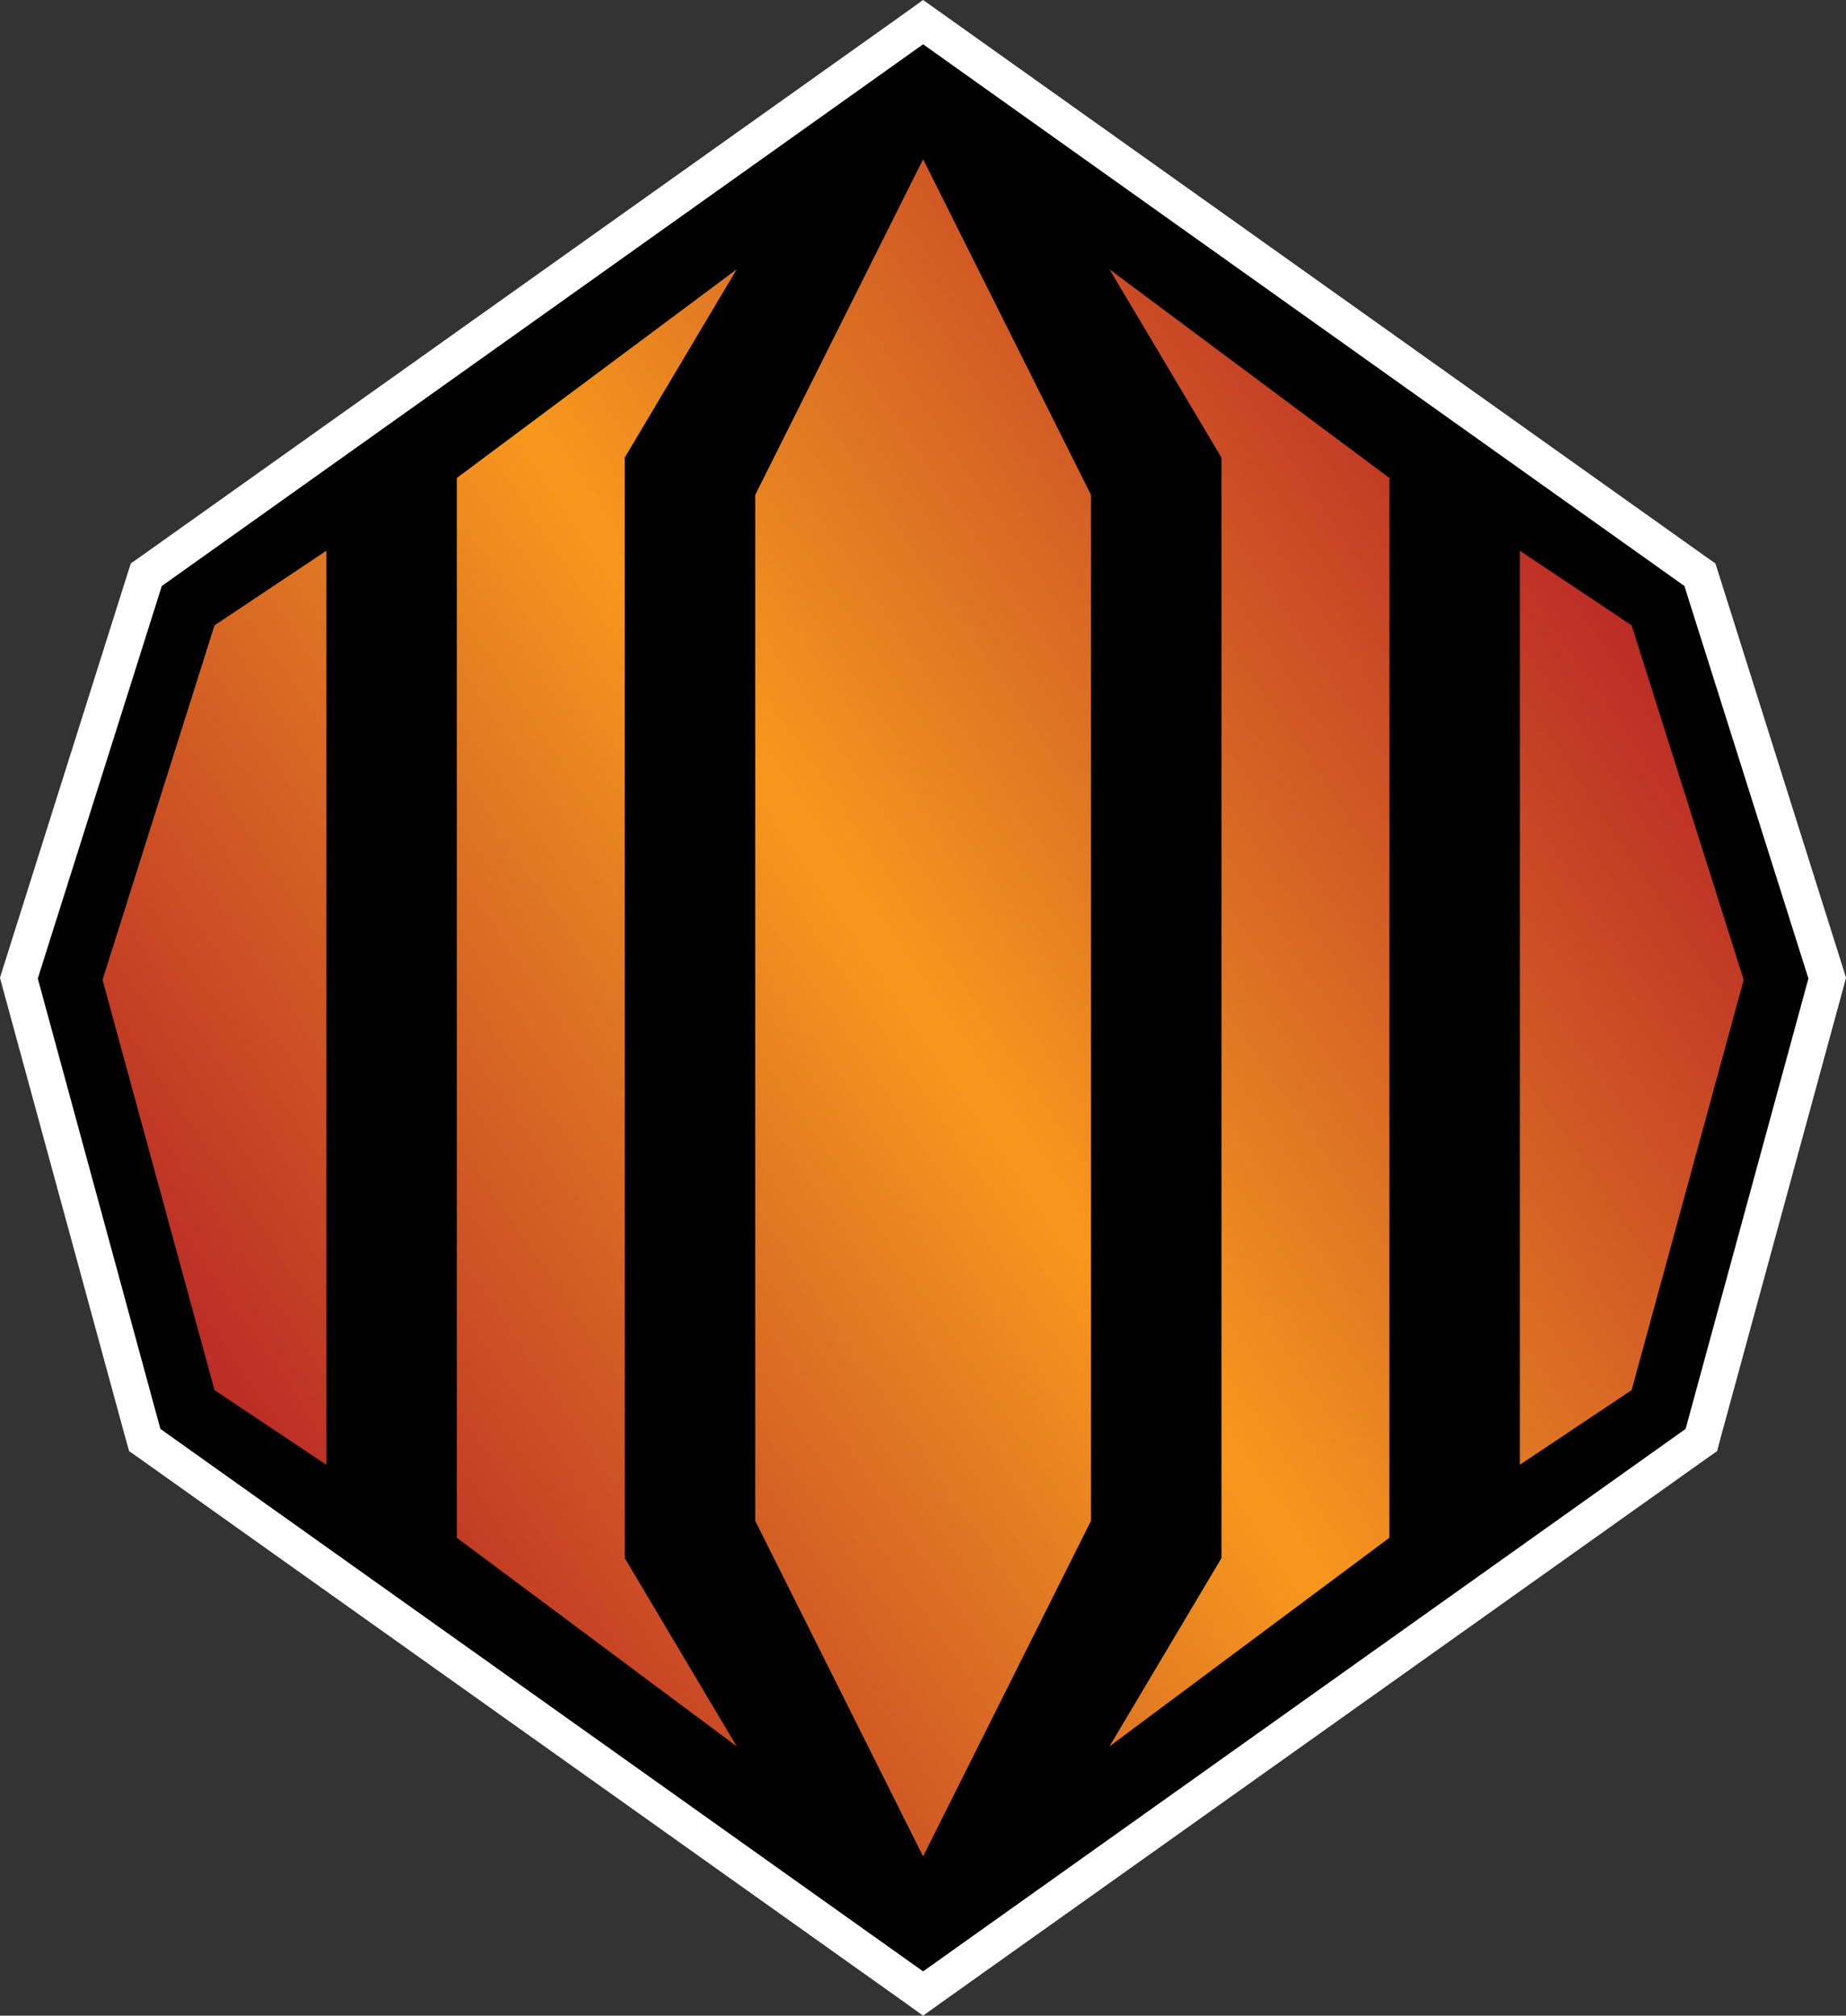 <svg xmlns="http://www.w3.org/2000/svg" xmlns:xlink="http://www.w3.org/1999/xlink" width="600" height="655.093"><rect width="100%" height="100%" fill="#333333" stroke="none"/><defs><linearGradient x2="1" id="a" gradientUnits="userSpaceOnUse" gradientTransform="scale(31.746) rotate(35 2.178 11.398)"><stop offset="0" stop-color="#bb2c26"/><stop offset=".35" stop-color="#e07823"/><stop offset=".5" stop-color="#f7981d"/><stop offset=".65" stop-color="#e07823"/><stop offset="1" stop-color="#bb2c26"/></linearGradient><linearGradient x2="1" id="b" xlink:href="#a" gradientUnits="userSpaceOnUse" gradientTransform="scale(519.913) rotate(-35 1.538 .193)"/></defs><path d="M300.033 655.093l-6.78-4.864L45.35 473.992l-3.39-2.375-1.148-4.094L.884 321.094 0 317.77l1.015-3.276 40.305-127.63 1.212-3.765 3.21-2.245 247.51-175.99L300.033 0l6.846 4.864 247.446 175.99 3.21 2.245 1.212 3.765 40.24 127.63 1.014 3.274-.884 3.324-39.928 146.43-1.08 4.094-3.39 2.375L306.812 650.23l-6.78 4.863z" fill="#fff"/><path d="M547.87 464.396l39.913-146.38-40.305-127.564L300.033 14.396 52.588 190.452 12.283 318.015l39.846 146.38L300.032 640.7 547.87 464.396z"/><path d="M245.463 160.842v333.426l54.57 109.073 54.57-109.072V160.842l-54.57-109.09-54.57 109.09zM397.02 148.74v357.614l-36.407 61.22 90.976-67.803V155.34l-90.977-67.82 36.406 61.22zm-248.543 6.6v344.43l90.976 67.803-36.407-61.22V148.74l36.407-61.22-90.976 67.82zm345.53 320.7l36.324-24.255 36.408-133.328-36.407-115.214-36.324-24.24V476.04zM69.716 203.243l-36.39 115.214 36.39 133.328 36.343 24.255V179.004l-36.342 24.24z" fill="url(#b)"/></svg>